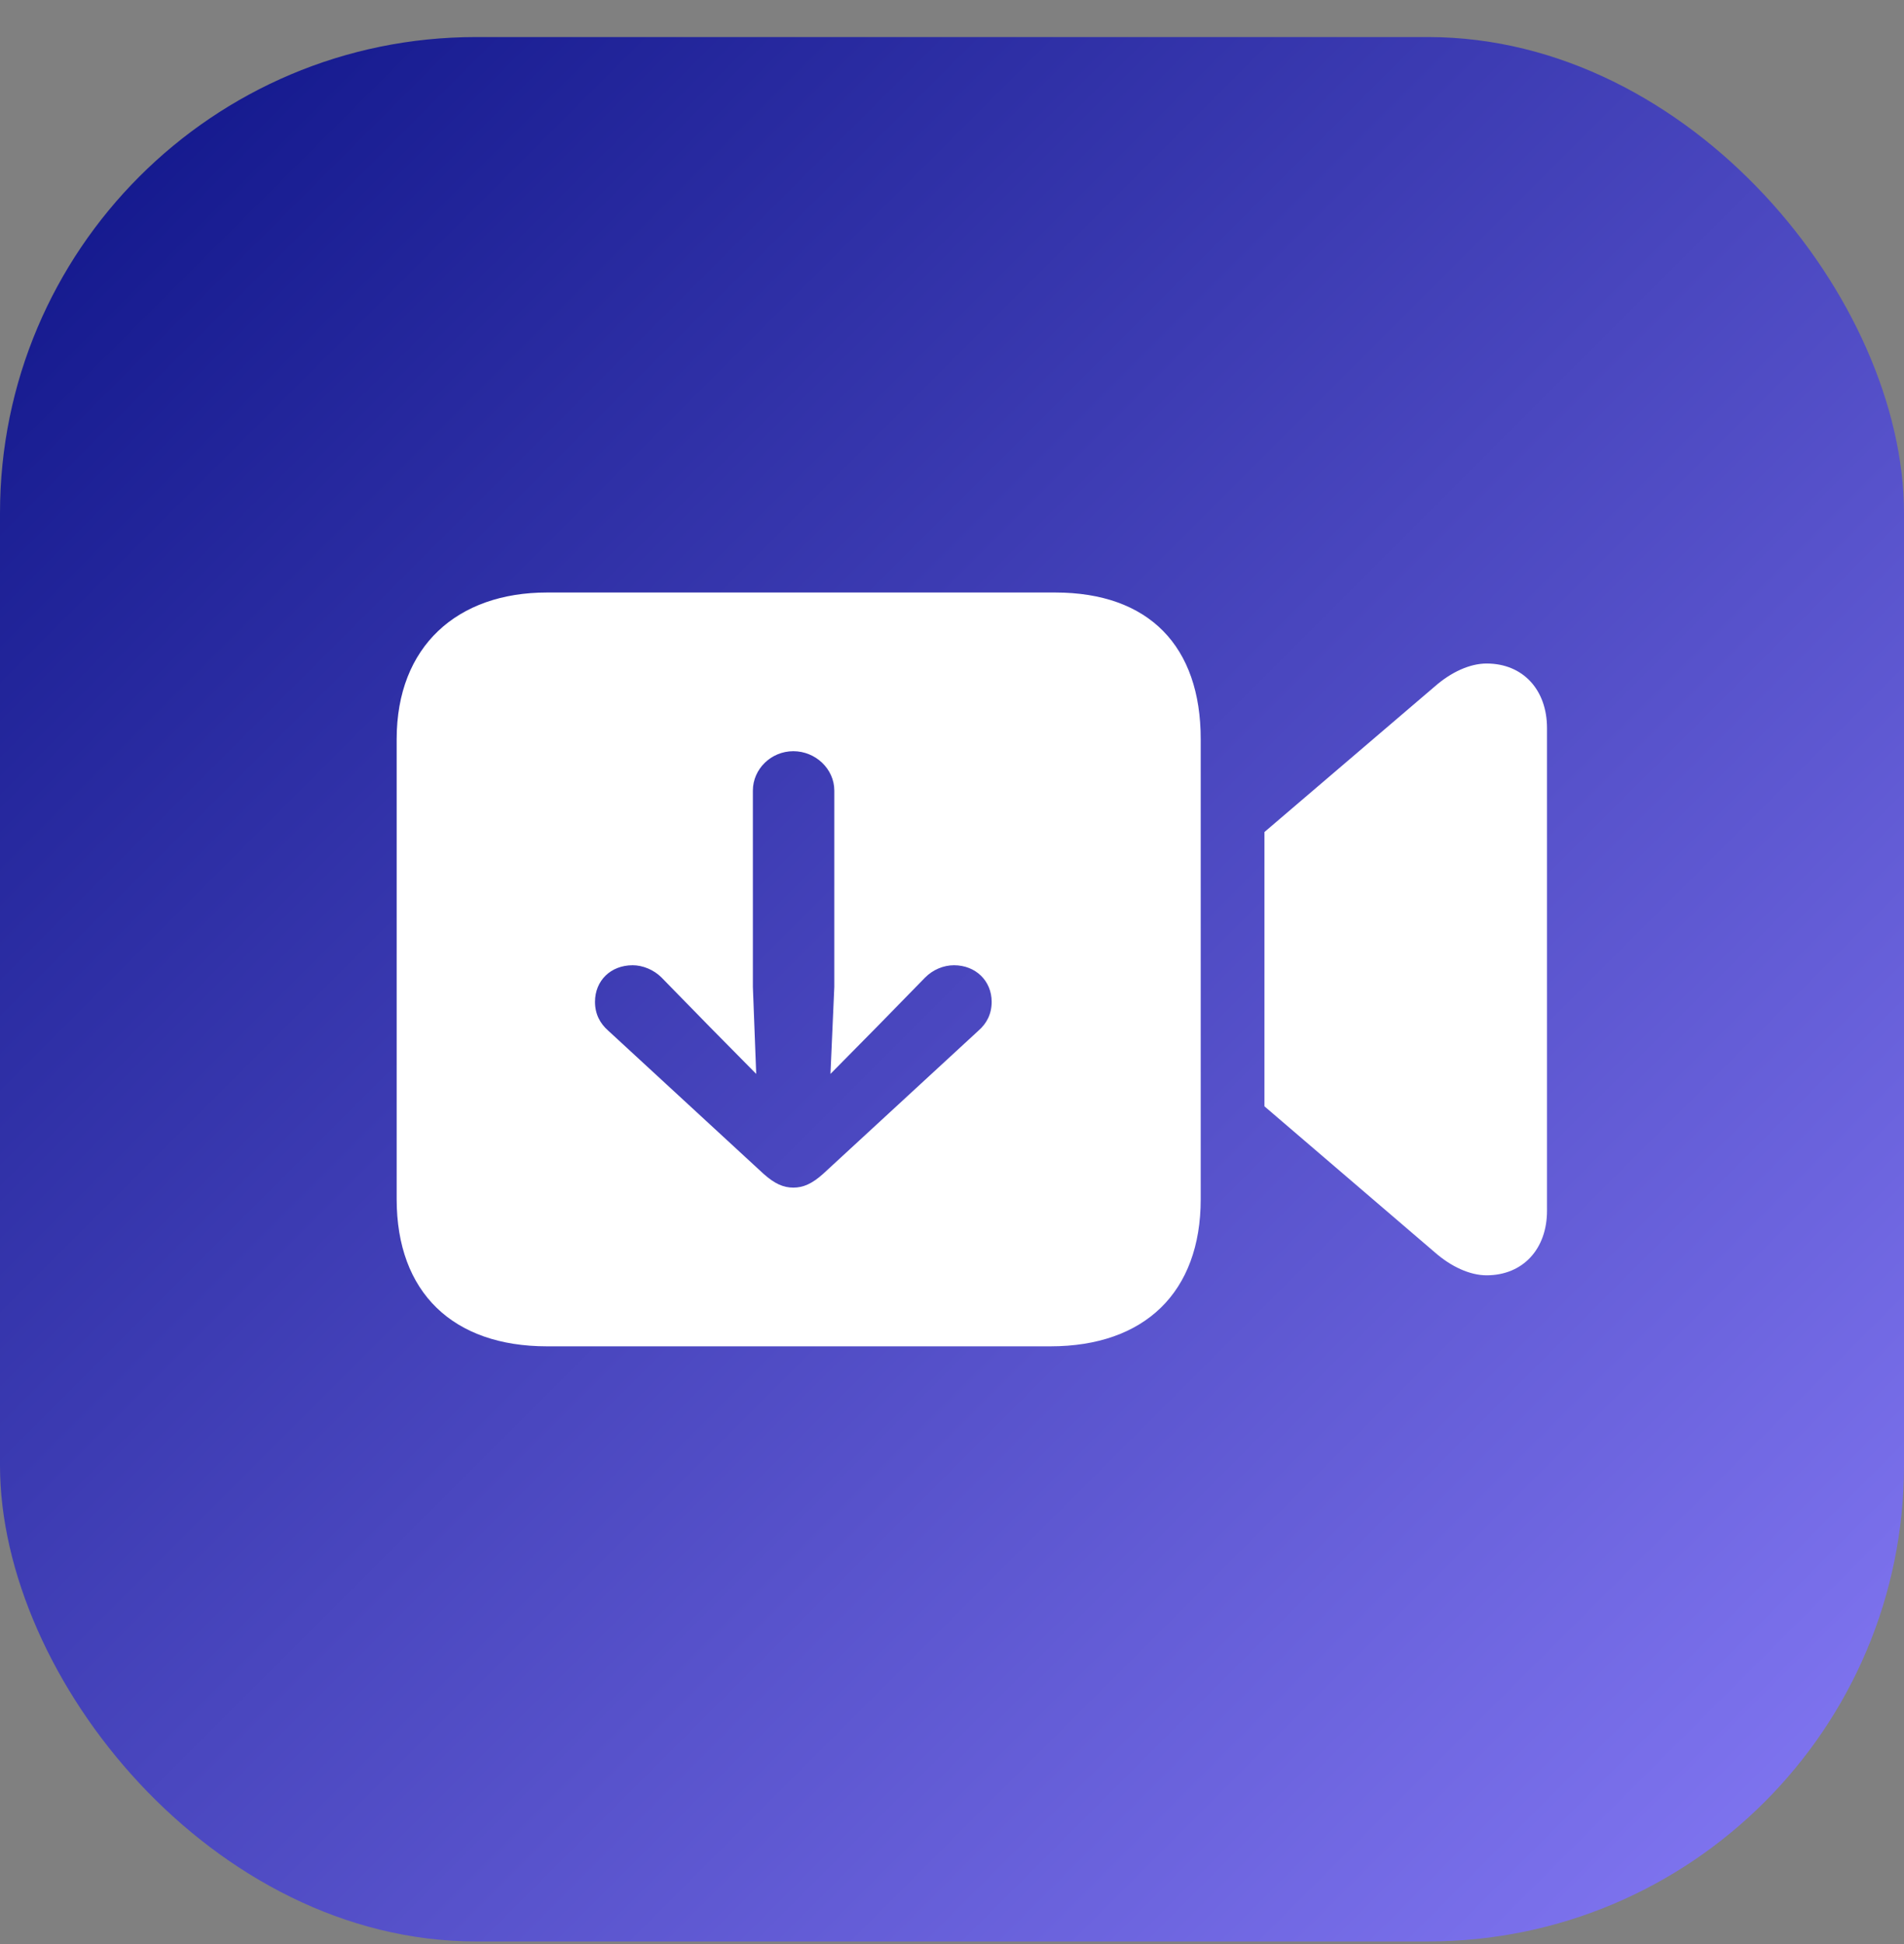 <svg width="48" height="49" viewBox="0 0 48 49" fill="none" xmlns="http://www.w3.org/2000/svg">
<rect x="0" y="0" width="48" height="49" fill="#808080" stroke="none"/>
<rect y="0.934" width="48" height="48" rx="12" fill="url(#paint0_linear_39155_3517)"/>
<path d="M26.597 14.934C28.971 14.934 30.27 16.291 30.27 18.631V30.225C30.27 32.576 28.853 33.934 26.479 33.934H13.792C11.418 33.934 10 32.576 10 30.225V18.631C10 16.291 11.524 14.934 13.792 14.934H26.597ZM37.477 16.724C38.398 16.724 39 17.39 39 18.35V30.518C39 31.477 38.398 32.143 37.477 32.144C37.051 32.144 36.578 31.921 36.177 31.57L31.877 27.885V20.971L36.177 17.297C36.578 16.946 37.051 16.724 37.477 16.724ZM20 18.934C19.441 18.934 18.981 19.381 18.98 19.926V24.874L19.064 27.068L17.891 25.88L16.676 24.637C16.48 24.441 16.201 24.329 15.95 24.329C15.392 24.329 15 24.72 15 25.251C15 25.558 15.126 25.797 15.335 25.979L19.246 29.584C19.525 29.835 19.749 29.934 20 29.934C20.251 29.934 20.475 29.835 20.754 29.584L24.665 25.979C24.875 25.797 25 25.558 25 25.251C25 24.72 24.594 24.329 24.05 24.329C23.785 24.329 23.52 24.441 23.324 24.637L22.109 25.88L20.936 27.068L21.033 24.874V19.926C21.033 19.381 20.559 18.934 20 18.934Z" fill="white"/>
<defs>
<linearGradient id="paint0_linear_39155_3517" x1="0" y1="0.934" x2="48" y2="48.934" gradientUnits="userSpaceOnUse">
<stop stop-color="#0D1387"/>
<stop offset="1" stop-color="#867AF6"/>
</linearGradient>
</defs>
</svg>
